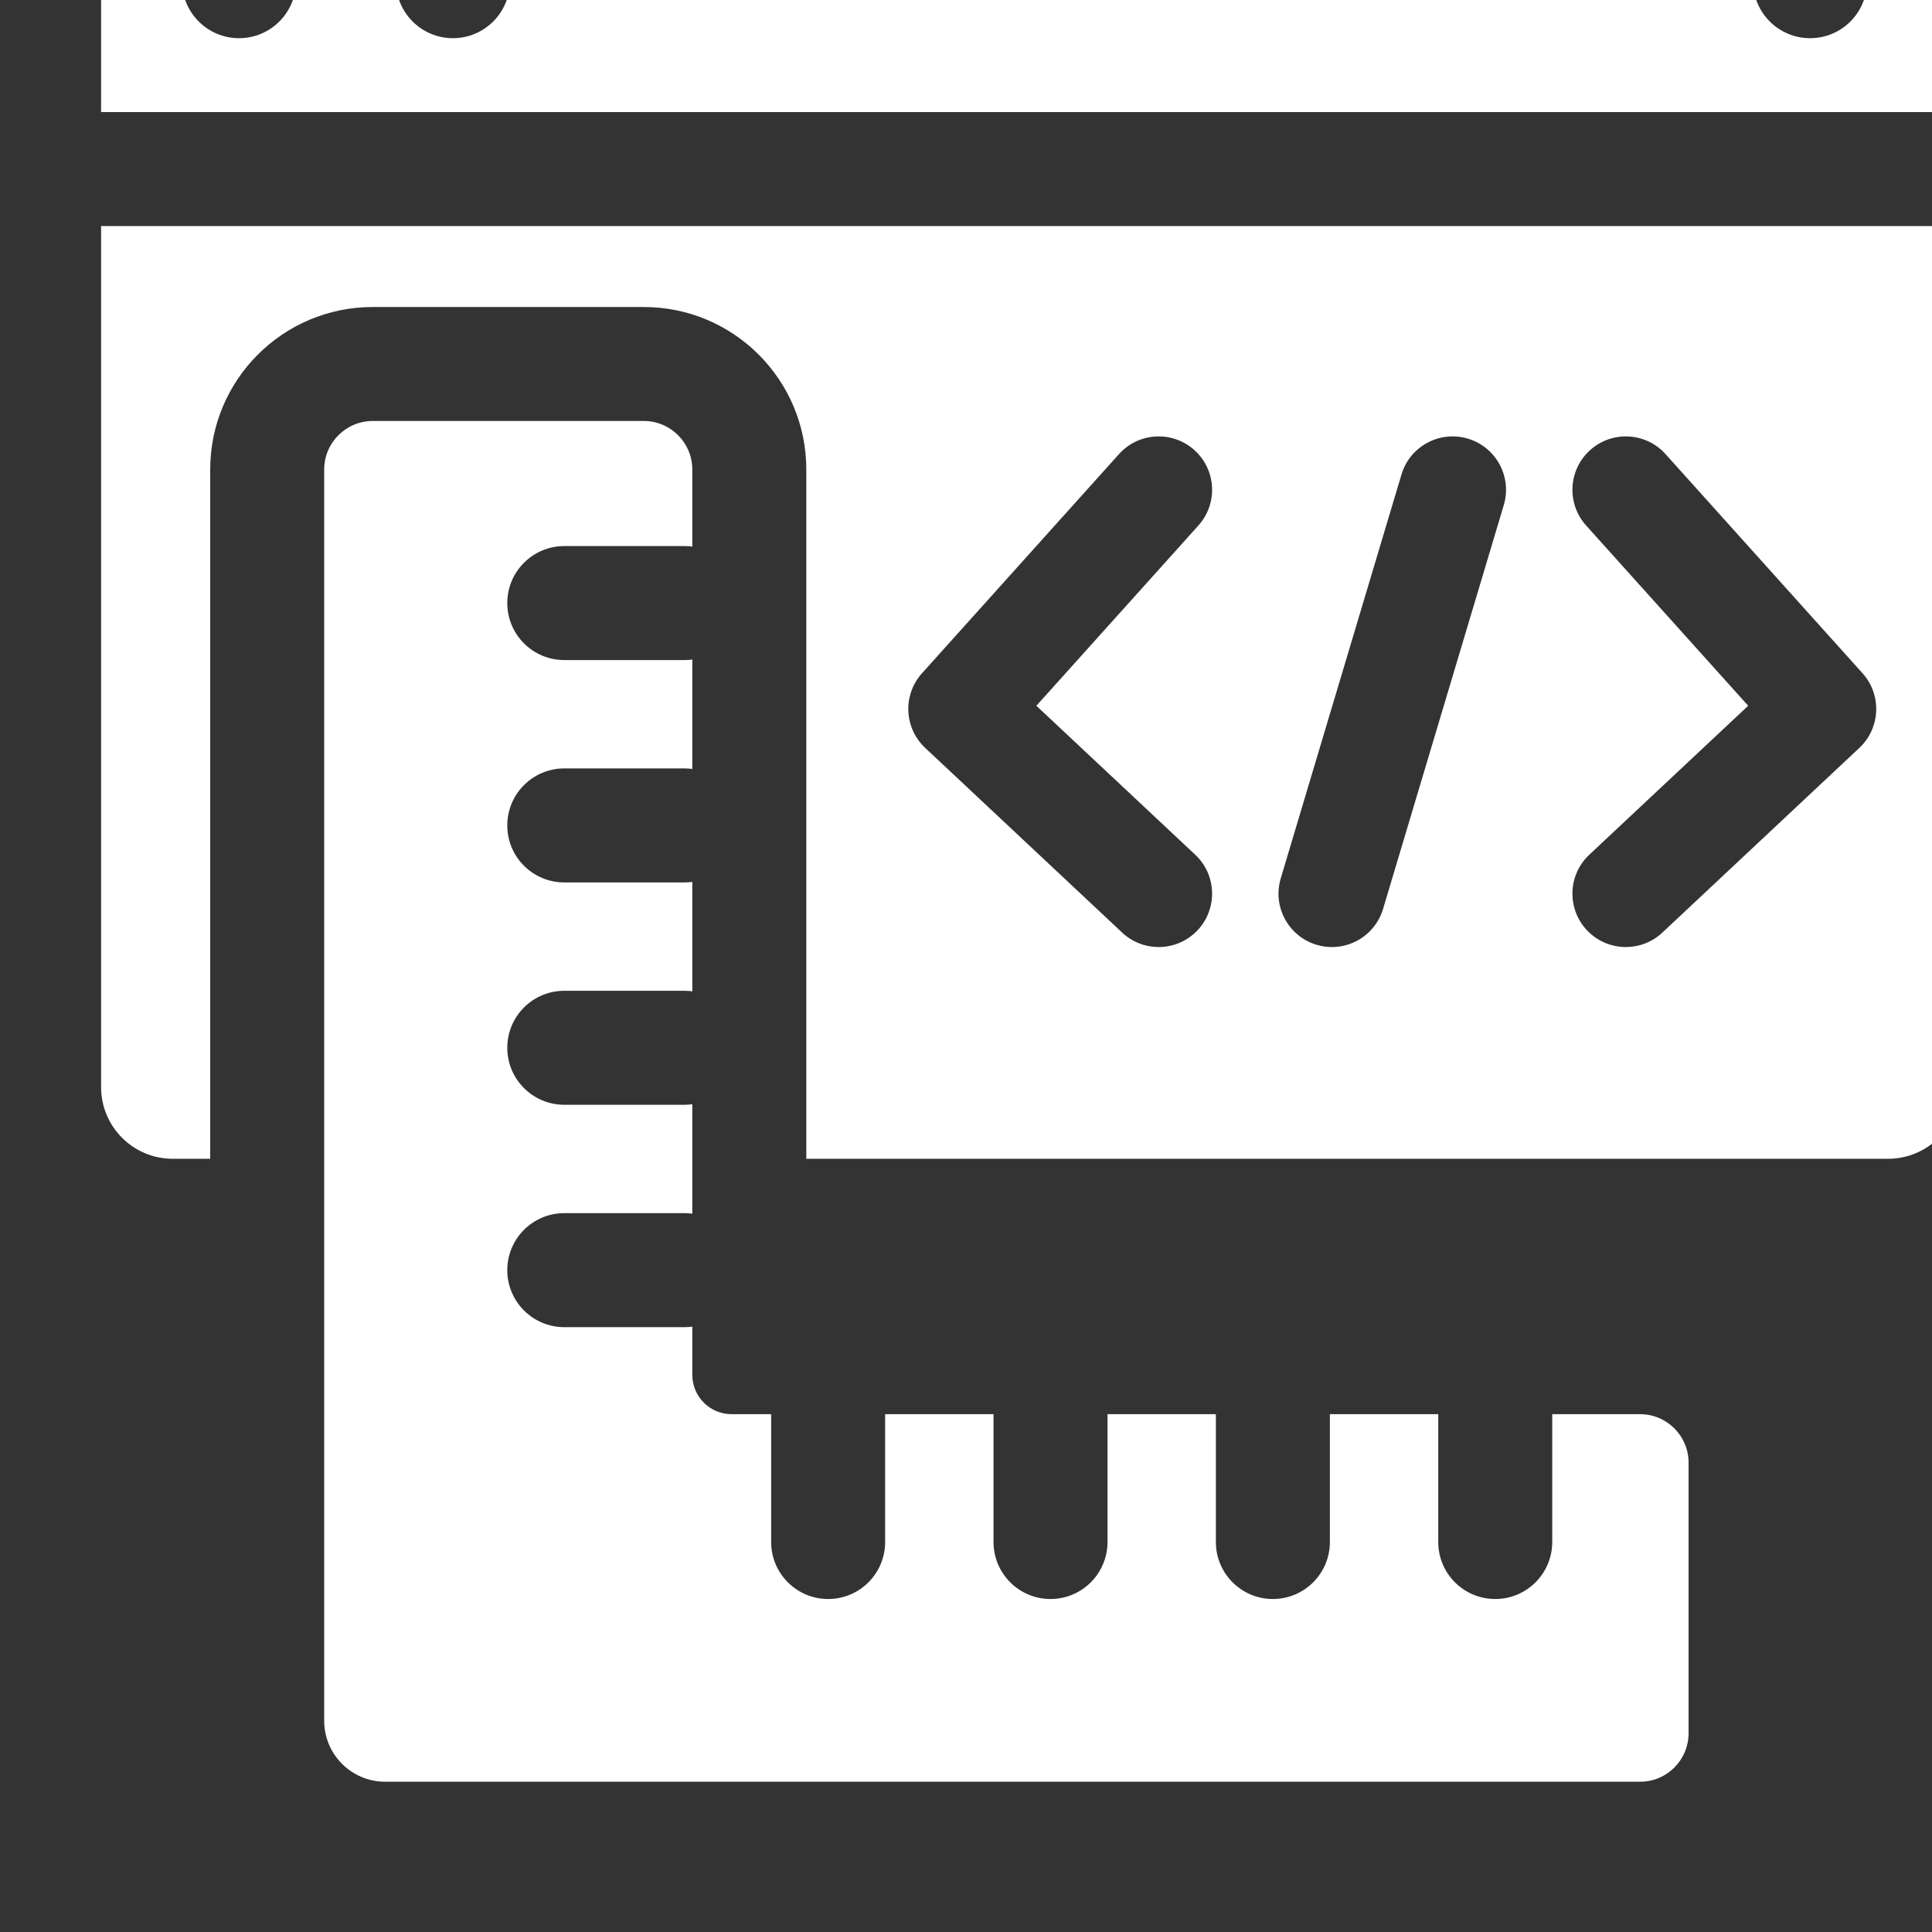 <svg width="90" height="90" viewBox="0 0 90 90" fill="none" xmlns="http://www.w3.org/2000/svg">
<rect x="0" y="0" width="90" height="90" fill="#333333" stroke="none"/>
<g clip-path="url(#clip0_52_1244)">
<g clip-path="url(#clip1_52_1244)">
<path d="M87.952 -7H8.048C6.204 -7 4.709 -5.505 4.709 -3.661V5.22H91.291V-3.661C91.291 -5.505 89.796 -7 87.952 -7V-7ZM11.135 1.779C9.669 1.779 8.48 0.591 8.48 -0.875C8.48 -2.341 9.669 -3.53 11.135 -3.53C12.601 -3.53 13.79 -2.341 13.79 -0.875C13.79 0.591 12.602 1.779 11.135 1.779ZM21.098 1.779C19.632 1.779 18.444 0.591 18.444 -0.875C18.444 -2.341 19.632 -3.53 21.098 -3.53C22.564 -3.53 23.753 -2.341 23.753 -0.875C23.753 0.591 22.564 1.779 21.098 1.779ZM84.321 1.779C82.855 1.779 81.666 0.591 81.666 -0.875C81.666 -2.341 82.855 -3.53 84.321 -3.53C85.787 -3.53 86.976 -2.341 86.976 -0.875C86.976 0.591 85.787 1.779 84.321 1.779Z" fill="white"/>
<path d="M76.4 65.878H72.309L72.309 71.833C72.309 73.299 71.12 74.488 69.654 74.488C68.187 74.488 66.999 73.299 66.999 71.833L66.999 65.878H61.951V71.833C61.951 73.299 60.762 74.488 59.295 74.488C57.829 74.488 56.64 73.299 56.64 71.833V65.878H51.592V71.833C51.592 73.299 50.403 74.488 48.937 74.488C47.471 74.488 46.282 73.299 46.282 71.833V65.878H41.233V71.833C41.233 73.299 40.045 74.488 38.578 74.488C37.112 74.488 35.923 73.299 35.923 71.833V65.878H34.081C33.07 65.878 32.251 65.058 32.251 64.048V61.799C32.137 61.813 32.023 61.824 31.906 61.824H26.286C24.82 61.824 23.631 60.635 23.631 59.169C23.631 57.702 24.82 56.513 26.286 56.513H31.906C32.023 56.513 32.138 56.524 32.251 56.538V51.44C32.137 51.455 32.023 51.465 31.906 51.465H26.286C24.82 51.465 23.631 50.276 23.631 48.81C23.631 47.344 24.82 46.155 26.286 46.155H31.906C32.023 46.155 32.138 46.165 32.251 46.18V41.082C32.137 41.096 32.023 41.107 31.906 41.107H26.286C24.82 41.107 23.631 39.918 23.631 38.452C23.631 36.985 24.82 35.796 26.286 35.796H31.906C32.023 35.796 32.138 35.807 32.251 35.821V30.723C32.137 30.738 32.023 30.748 31.906 30.748H26.286C24.82 30.748 23.631 29.559 23.631 28.093C23.631 26.627 24.82 25.438 26.286 25.438H31.906C32.023 25.438 32.138 25.448 32.251 25.463V21.873C32.251 20.624 31.238 19.611 29.989 19.611H17.364C16.115 19.611 15.102 20.624 15.102 21.873V80.159C15.102 81.728 16.374 83 17.943 83H76.4C77.649 83 78.661 81.987 78.661 80.738V68.139C78.661 66.89 77.649 65.878 76.4 65.878Z" fill="white"/>
<path d="M4.709 50.642C4.709 52.486 6.204 53.981 8.048 53.981H9.792V21.874C9.792 17.692 13.182 14.302 17.363 14.302H29.989C34.171 14.302 37.561 17.692 37.561 21.874V53.981H87.952C89.796 53.981 91.291 52.486 91.291 50.642V10.531H4.709V50.642ZM73.888 24.48C72.969 23.458 73.053 21.886 74.075 20.967C75.097 20.049 76.669 20.133 77.587 21.154L86.764 31.363C87.669 32.37 87.603 33.915 86.616 34.84L77.439 43.444C76.959 43.894 76.348 44.117 75.738 44.117C75.075 44.117 74.413 43.853 73.923 43.331C72.983 42.329 73.034 40.755 74.036 39.816L81.437 32.877L73.888 24.48ZM59.662 40.918L65.286 22.105C65.679 20.788 67.065 20.041 68.381 20.434C69.697 20.828 70.445 22.213 70.052 23.529L64.428 42.343C64.106 43.421 63.117 44.118 62.046 44.118C61.81 44.118 61.57 44.084 61.333 44.013C60.017 43.62 59.269 42.234 59.662 40.918ZM42.95 31.363L52.127 21.154C53.045 20.133 54.618 20.049 55.639 20.967C56.661 21.886 56.745 23.458 55.826 24.48L48.278 32.877L55.678 39.816C56.68 40.755 56.73 42.329 55.791 43.331C55.301 43.853 54.64 44.117 53.976 44.117C53.366 44.117 52.755 43.895 52.275 43.444L43.099 34.84C42.111 33.915 42.045 32.37 42.95 31.363Z" fill="white"/>
</g>
</g>
<defs>
<clipPath id="clip0_52_1244">
<rect width="90" height="90" fill="white"/>
</clipPath>
<clipPath id="clip1_52_1244">
<rect width="90" height="90" fill="white" transform="translate(3 -7)"/>
</clipPath>
</defs>
</svg>
